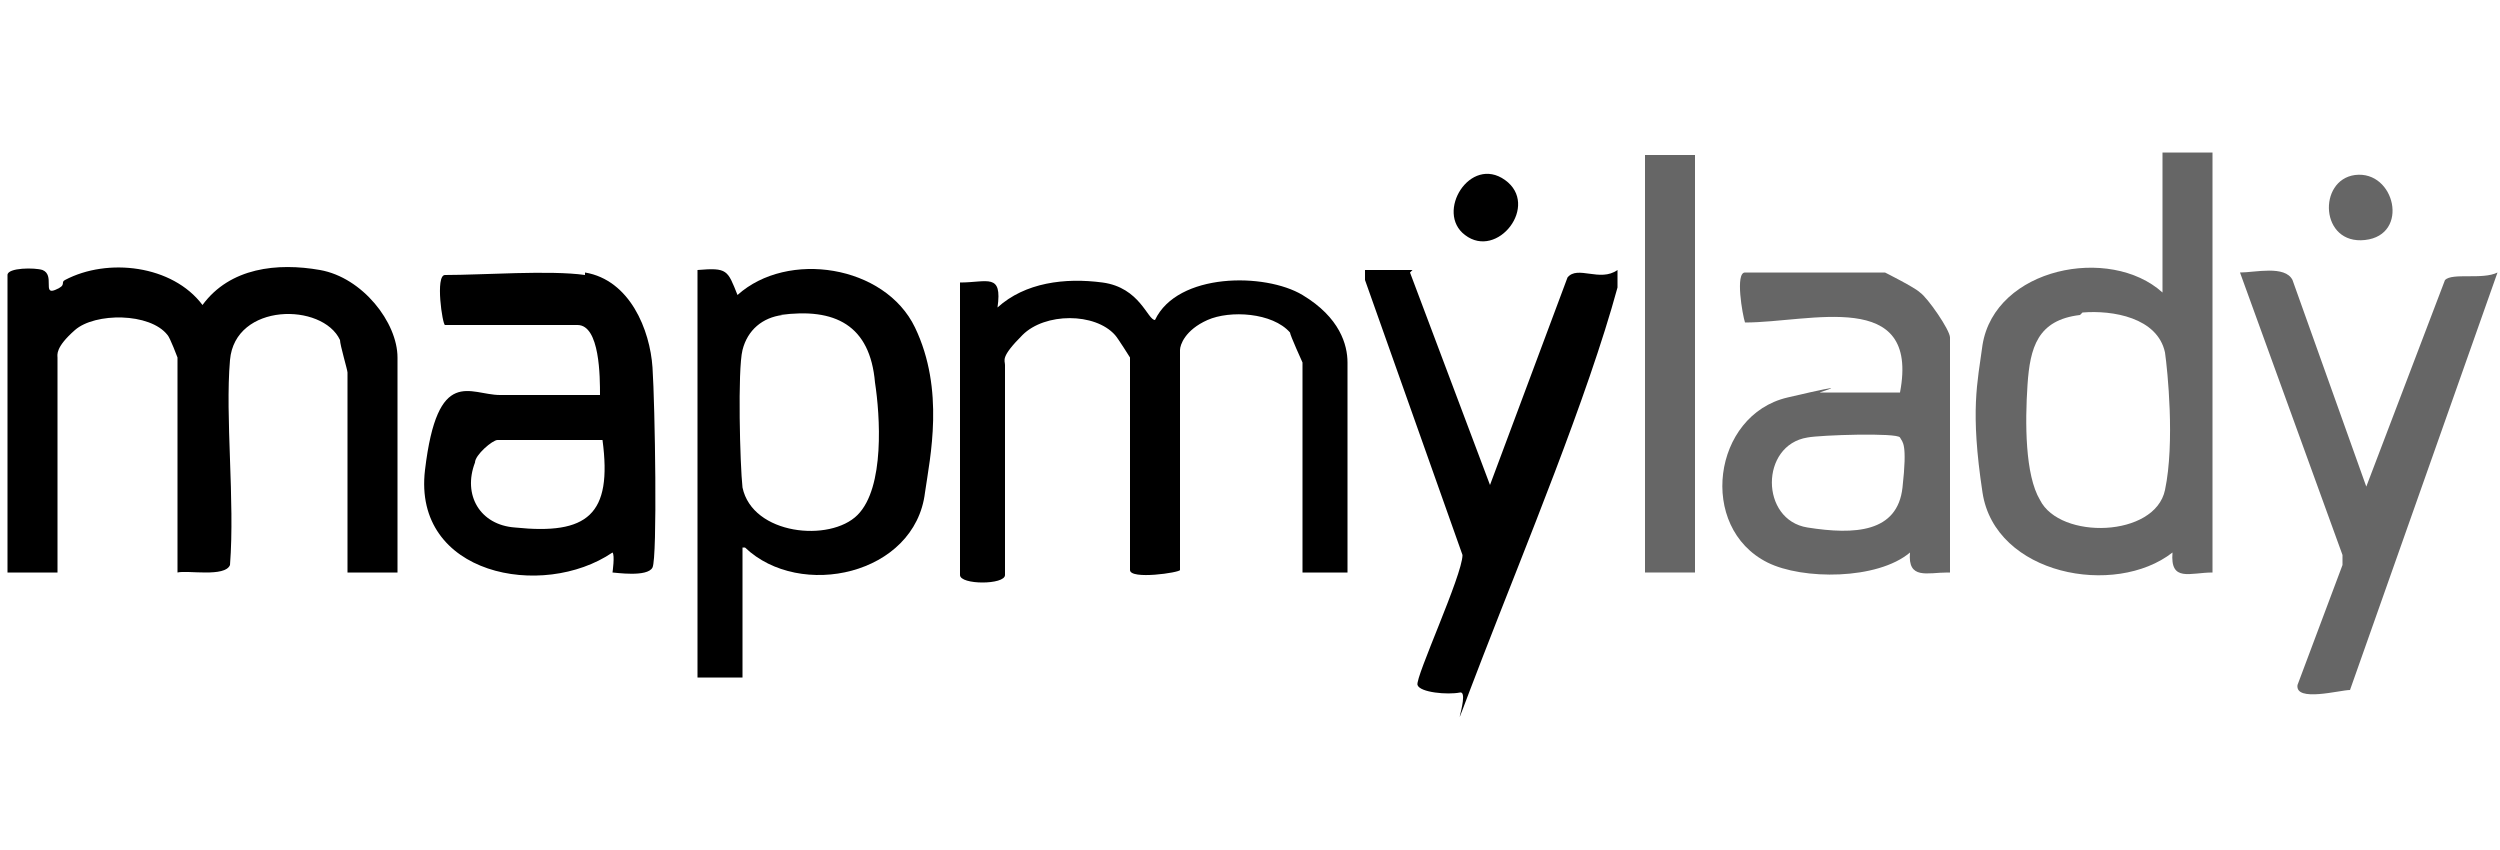 <?xml version="1.0" encoding="UTF-8"?>
<svg id="Calque_1" xmlns="http://www.w3.org/2000/svg" version="1.1" viewBox="0 0 100 34">
  <!-- Generator: Adobe Illustrator 29.0.0, SVG Export Plug-In . SVG Version: 2.1.0 Build 186)  -->
  <defs>
    <style>
      .st0 {
        opacity: .6;
      }
    </style>
  </defs>
  <path d="M.3,11c0-.3,1.1-.3,1.4-.2.5.2,0,1,.5.8s.2-.3.4-.4c1.7-.9,4.3-.6,5.5,1,1.1-1.5,3-1.7,4.7-1.4s3.1,2.1,3.1,3.5v8.6h-2v-8c0-.1-.3-1.1-.3-1.3-.7-1.5-4.2-1.5-4.4.8s.2,5.6,0,8.2c-.2.5-1.7.2-2.1.3v-8.6s-.3-.8-.4-.9c-.7-.9-2.9-.9-3.7-.2s-.7,1-.7,1.1v8.6H.3v-11.9Z"/>
  <path d="M53.9,22.9h-1.8v-8.4c0,0-.5-1.1-.5-1.2-.7-.8-2.4-.9-3.3-.5s-1.1,1-1.1,1.2v8.8c0,.1-2,.4-2,0v-8.5c0,0-.5-.8-.6-.9-.8-.9-2.8-.9-3.7,0s-.7,1-.7,1.2v8.4c0,.4-1.8.4-1.8,0v-11.7c1.1,0,1.7-.4,1.5,1,1.1-1,2.7-1.2,4.2-1s1.8,1.5,2.1,1.5c.9-1.9,4.4-1.9,5.9-1s1.8,2,1.8,2.7v8.8Z"/>
  <path class="st0" d="M88.5,6.2v16.7c-.9,0-1.7.4-1.6-.8-2.3,1.8-7.1.9-7.6-2.4s-.2-4.4,0-5.9c.5-3.1,5.1-4,7.2-2.1v-5.6h2ZM83.2,12.6c-1.7.2-2,1.3-2.1,2.8s-.1,3.6.5,4.6c.8,1.6,4.6,1.5,5-.4s.1-4.8,0-5.5c-.3-1.4-2.1-1.7-3.3-1.6Z"/>
  <path d="M29.7,21.9v5.2h-1.8V10.8c1.2-.1,1.2,0,1.6,1,2-1.8,5.9-1.2,7.1,1.3s.6,5.2.4,6.6c-.4,3.3-5,4.3-7.2,2.2ZM31.3,12.6c-.8.1-1.4.6-1.6,1.4s-.1,4.6,0,5.5c.4,1.9,3.5,2.2,4.6,1.1s.9-4,.7-5.3c-.2-2.3-1.6-3-3.8-2.7Z"/>
  <path d="M23.4,10.9c1.8.3,2.6,2.3,2.7,3.8s.2,7.6,0,8-1.5.2-1.6.2c0,0,.1-.7,0-.8-2.8,1.9-8,.9-7.5-3.3s1.8-3,3-3h4c0-.7,0-2.8-.9-2.8h-5.3c-.1,0-.4-2,0-2,1.5,0,4.2-.2,5.6,0ZM24.1,17.6h-4.2c-.2,0-.9.6-.9.9-.5,1.3.2,2.5,1.6,2.6,2.9.3,3.9-.5,3.5-3.5Z"/>
  <path class="st0" d="M77.9,22.9c-.8,0-1.6.3-1.5-.8-1.3,1.1-4.3,1.1-5.7.4-2.8-1.4-2.2-5.9.8-6.6s1.2-.2,1.3-.2h3.2c.8-4.2-3.6-2.8-6.2-2.8-.1-.3-.4-2,0-2h5.6c0,0,1.2.6,1.4.8.3.2,1.2,1.5,1.2,1.8v9.4ZM72.3,17.5c-1.9.3-1.9,3.3,0,3.6s3.6.2,3.8-1.6,0-1.8-.1-2-3.2-.1-3.7,0Z"/>
  <path d="M56.4,10.9l3.2,8.5,3.1-8.3c.4-.5,1.3.2,2-.3,0,.2,0,.4,0,.7-1.2,4.4-3.7,10.4-5.4,14.8s-.4,1.3-.9,1.4-1.6,0-1.7-.3,1.8-4.4,1.8-5.2l-3.9-11v-.4s1.9,0,1.9,0Z"/>
  <path class="st0" d="M94.6,19.6l3.2-8.4c.3-.3,1.5,0,2.1-.3l-5.9,16.7c-.4,0-2.2.5-2.1-.2l1.8-4.8v-.4s-4.1-11.3-4.1-11.3c.6,0,1.8-.3,2.1.3l3,8.4Z"/>
  <rect class="st0" x="65.8" y="6.2" width="2" height="16.7"/>
  <path d="M58.6,9.4c-1.2-.9.2-3.2,1.6-2.2s-.3,3.2-1.6,2.2Z"/>
  <path class="st0" d="M94.2,7c1.6-.2,2.2,2.4.4,2.6s-1.9-2.4-.4-2.6Z"/>
</svg>